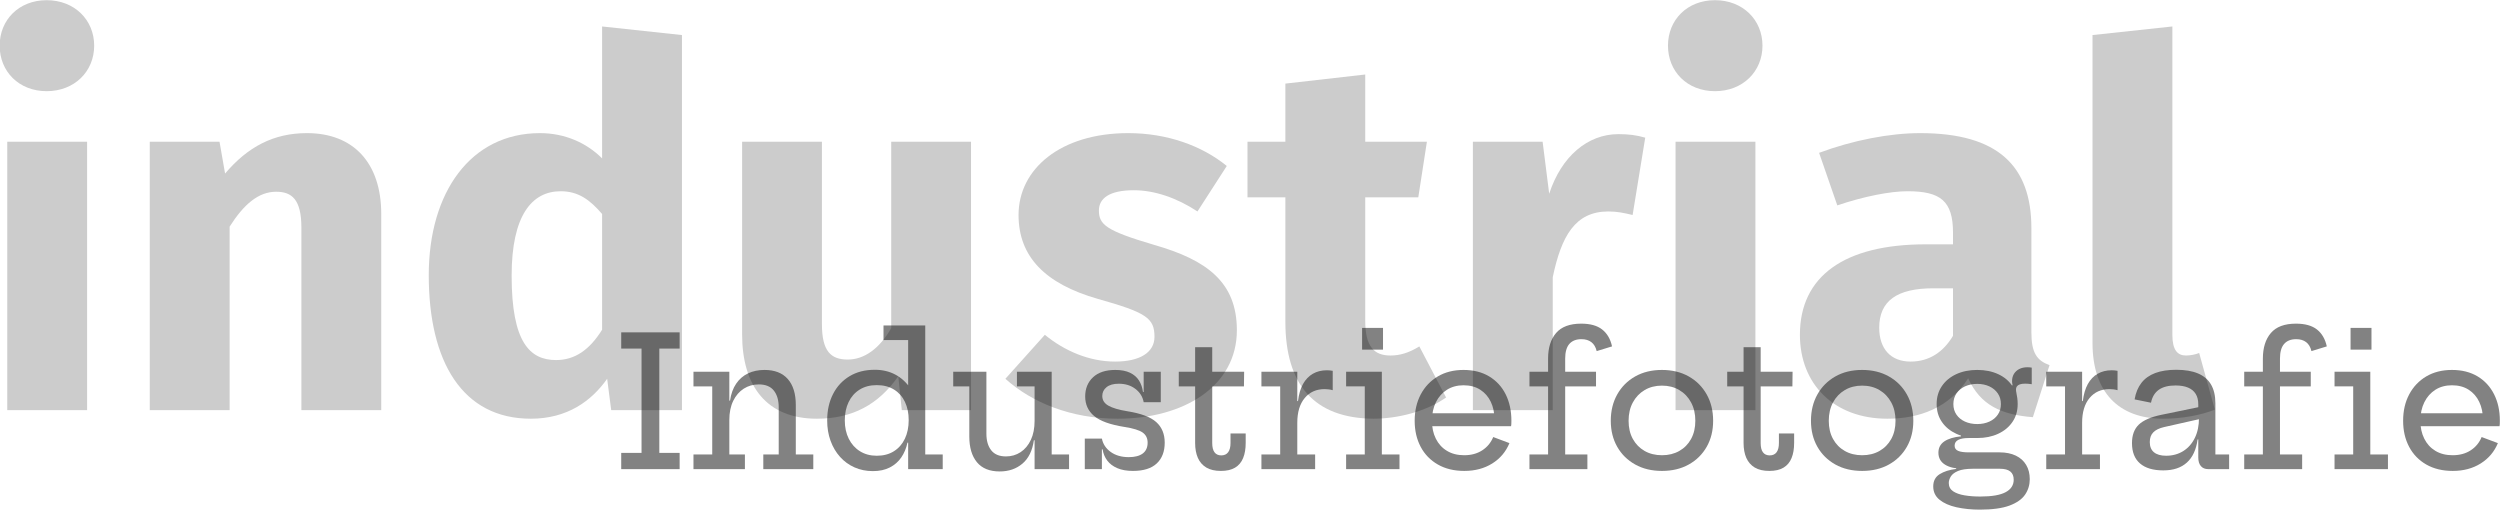 <?xml version="1.0" encoding="UTF-8"?> <svg xmlns="http://www.w3.org/2000/svg" clip-rule="evenodd" fill-rule="evenodd" stroke-linejoin="round" stroke-miterlimit="2" viewBox="0 0 1319 269"><g fill-rule="nonzero"><g fill-opacity=".49" transform="matrix(1.953 0 0 1.212 -1334.66 -1574.717)"><path d="m851.21 1451.01v-7.06h15.781v7.06h-5.488v45.41h5.488v7.07h-15.781v-7.07h5.488v-45.41z"></path><path d="m880.416 1497.11h4.21v6.38h-13.897v-6.38h5.068v-29.63h-5.068v-6.39h9.687zm13.342 0v-20.55c0-3.07-.443-5.5-1.327-7.28s-2.234-2.67-4.051-2.67c-1.508 0-2.863.62-4.065 1.85-1.202 1.24-2.152 3.01-2.851 5.33-.699 2.31-1.048 5.09-1.048 8.33l-1.041-8.47h1.235c.269-2.94.822-5.4 1.658-7.37.836-1.98 1.904-3.47 3.205-4.47s2.783-1.5 4.446-1.5c2.754 0 4.852 1.32 6.294 3.96s2.163 6.41 2.163 11.31v21.53h4.725v6.38h-13.505v-6.38z"></path><path d="m928.725 1503.49v-15.29l.145-3.69v-5.46l-.145-6.75v-24.98h-6.659v-6.38h11.278v56.17h4.719v6.38zm-9.002-43.25c2.067 0 3.921.7 5.564 2.12 1.642 1.42 3.023 3.49 4.144 6.22s1.924 6.03 2.41 9.92l-2.971 3.64c0-2.98-.337-5.61-1.01-7.91-.674-2.29-1.655-4.08-2.944-5.37-1.288-1.29-2.847-1.94-4.677-1.94-1.797 0-3.34.65-4.629 1.96-1.289 1.3-2.277 3.1-2.966 5.41s-1.034 4.97-1.034 8 .361 5.7 1.081 8c.72 2.31 1.728 4.12 3.025 5.42 1.296 1.3 2.804 1.95 4.523 1.95 1.799 0 3.342-.65 4.63-1.95 1.289-1.3 2.277-3.12 2.967-5.45.689-2.34 1.034-5.04 1.034-8.12l.752 9.82h-1.086c-.323 2.44-.879 4.58-1.668 6.44-.789 1.85-1.822 3.31-3.097 4.36-1.275 1.06-2.797 1.59-4.566 1.59-1.805 0-3.462-.54-4.971-1.62-1.51-1.08-2.815-2.61-3.915-4.59-1.099-1.98-1.953-4.31-2.56-7-.606-2.68-.91-5.63-.91-8.85 0-4.32.525-8.14 1.576-11.46 1.05-3.32 2.538-5.91 4.463-7.78 1.926-1.88 4.204-2.81 6.835-2.81z"></path><path d="m962.881 1467.48h-4.77v-6.39h9.389v36.02h4.694v6.38h-9.313zm-13.017-6.39v26.99c0 3.03.434 5.43 1.301 7.21.868 1.78 2.195 2.67 3.981 2.67 1.46 0 2.776-.61 3.948-1.85 1.171-1.24 2.095-3.01 2.772-5.33.677-2.31 1.015-5.09 1.015-8.32l1.047 8.47h-1.238c-.401 4.51-1.433 7.91-3.095 10.17-1.662 2.27-3.707 3.4-6.133 3.4-2.734 0-4.787-1.34-6.159-4.02s-2.058-6.41-2.058-11.19v-21.81h-4.347v-6.39z"></path><path d="m989.454 1504.27c-1.657 0-3.064-.4-4.22-1.2s-2.064-1.9-2.726-3.31-1.08-3.05-1.253-4.9h-1.091l.899-4.67c.284 2.37 1.075 4.3 2.371 5.81 1.297 1.51 2.929 2.27 4.896 2.27 1.653 0 2.914-.54 3.783-1.6.869-1.07 1.304-2.63 1.304-4.7 0-1.92-.451-3.39-1.354-4.42-.902-1.02-2.532-1.83-4.889-2.42-3.876-.99-6.616-2.58-8.219-4.78-1.603-2.19-2.405-5.02-2.405-8.48 0-3.44.705-6.23 2.114-8.36 1.41-2.13 3.417-3.2 6.021-3.2 1.595 0 2.919.41 3.972 1.22s1.862 1.93 2.426 3.38c.565 1.44.924 3.11 1.077 5h1.091l-.9 4.44c-.267-2.35-1.011-4.28-2.232-5.78-1.221-1.51-2.721-2.26-4.501-2.26-1.439 0-2.541.51-3.305 1.51s-1.146 2.28-1.146 3.83c0 1.79.546 3.19 1.638 4.2s2.799 1.83 5.121 2.44c3.706.95 6.317 2.53 7.833 4.74s2.274 5.19 2.274 8.94c0 3.86-.718 6.88-2.154 9.05s-3.578 3.25-6.425 3.25zm-13.01-.78v-13.3h4.619v13.3zm15.907-29.14v-13.26h4.62v13.26z"></path><path d="m1010.87 1492.12c0 1.82.21 3.17.62 4.05.41.89 1.02 1.34 1.82 1.34.82 0 1.44-.46 1.86-1.37s.64-2.25.64-4.02v-4.15h4.1v4.08c0 2.6-.23 4.82-.7 6.64-.46 1.83-1.19 3.21-2.17 4.16-.99.95-2.26 1.42-3.82 1.42-1.61 0-2.92-.49-3.95-1.47-1.02-.99-1.78-2.39-2.28-4.2-.49-1.82-.74-3.97-.74-6.48v-24.64h-4.42v-6.39h4.42v-10.68h4.62v10.68h8.62l-.05 6.39h-8.57z"></path><path d="m1033.85 1497.11h4.82v6.38h-14.51v-6.38h5.07v-29.63h-5.07v-6.39h9.69zm9.57-27.98c-.33-.16-.69-.27-1.06-.35s-.74-.12-1.12-.12c-2.25 0-4.04 1.29-5.38 3.87s-2.01 6.18-2.01 10.8l-1.04-9.47h1.23c.22-2.95.67-5.42 1.35-7.41.69-1.98 1.58-3.48 2.67-4.48 1.09-1.01 2.36-1.51 3.79-1.51.28 0 .55.02.8.06s.51.1.77.18z"></path><path d="m1056.69 1497.11h4.77v6.38h-14.42v-6.38h5.04v-29.65h-5.04v-6.37h9.65zm-5.33-55.1h5.65v9.46h-5.65z"></path><path d="m1078.99 1504.27c-2.77 0-5.16-.93-7.17-2.79s-3.56-4.42-4.64-7.71c-1.08-3.28-1.62-7.05-1.62-11.33 0-4.32.55-8.14 1.64-11.48 1.1-3.33 2.64-5.94 4.62-7.83 1.97-1.88 4.29-2.82 6.93-2.82 2.68 0 4.99.93 6.92 2.8 1.94 1.87 3.43 4.47 4.47 7.8 1.03 3.33 1.55 7.16 1.55 11.5 0 .64 0 1.14-.02 1.49-.01.36-.04.66-.07.89h-4.57c.03-.39.05-.81.07-1.27.01-.46.02-1 .02-1.64 0-2.87-.33-5.43-.99-7.67s-1.62-4-2.86-5.29c-1.25-1.29-2.75-1.93-4.52-1.93-1.7 0-3.19.65-4.47 1.95-1.28 1.31-2.28 3.12-2.99 5.44s-1.06 5.01-1.06 8.06c0 2.93.34 5.53 1.04 7.78.7 2.26 1.69 4.03 3 5.3 1.3 1.28 2.86 1.92 4.67 1.92 1.89 0 3.51-.71 4.86-2.12 1.36-1.42 2.35-3.35 2.98-5.8l4.38 2.65c-.96 3.75-2.5 6.7-4.64 8.86-2.15 2.16-4.65 3.24-7.53 3.24zm-10.51-19.48v-5.63h21.75l1.37 5.63z"></path><path d="m1096.57 1503.49v-6.38h5.03v-29.63h-5.03v-6.39h5.03v-5.69c0-4.73.72-8.45 2.16-11.16 1.44-2.72 3.71-4.08 6.79-4.08 2.43 0 4.32.84 5.65 2.53 1.35 1.69 2.24 4.15 2.68 7.37l-4.15 2.05c-.26-1.73-.73-3.03-1.43-3.89-.69-.87-1.6-1.3-2.71-1.3-1.41 0-2.5.7-3.25 2.08-.74 1.38-1.12 3.52-1.12 6.4v5.69h8.33v6.39h-8.33v29.63h6v6.38z"></path><path d="m1132.37 1504.27c-2.75 0-5.16-.93-7.23-2.79-2.08-1.86-3.7-4.43-4.86-7.71s-1.74-7.05-1.74-11.33c0-4.32.58-8.14 1.74-11.47s2.78-5.94 4.85-7.83c2.08-1.89 4.49-2.83 7.23-2.83 2.75 0 5.16.94 7.24 2.83 2.07 1.89 3.69 4.5 4.85 7.83s1.74 7.15 1.74 11.47c0 4.28-.58 8.05-1.74 11.33s-2.78 5.85-4.85 7.71-4.48 2.79-7.23 2.79zm0-6.83c1.77 0 3.33-.62 4.68-1.86 1.36-1.24 2.42-2.98 3.18-5.22.77-2.25 1.15-4.89 1.15-7.92 0-3.02-.38-5.69-1.15-7.98-.76-2.3-1.82-4.09-3.18-5.38-1.35-1.29-2.91-1.94-4.68-1.94s-3.34.65-4.69 1.94-2.41 3.08-3.18 5.38c-.77 2.29-1.15 4.96-1.15 7.98 0 3.03.38 5.67 1.15 7.92.77 2.24 1.83 3.98 3.18 5.22s2.92 1.86 4.69 1.86z"></path><path d="m1159.03 1492.12c0 1.82.2 3.17.62 4.05.41.89 1.02 1.34 1.82 1.34.82 0 1.44-.46 1.86-1.37s.63-2.25.63-4.02v-4.15h4.11v4.08c0 2.6-.23 4.82-.7 6.64-.46 1.83-1.19 3.21-2.17 4.16-.99.95-2.26 1.42-3.82 1.42-1.61 0-2.92-.49-3.95-1.47-1.02-.99-1.78-2.39-2.28-4.2-.49-1.82-.74-3.97-.74-6.48v-24.64h-4.42v-6.39h4.42v-10.68h4.62v10.68h8.62l-.05 6.39h-8.57z"></path><path d="m1186.45 1504.27c-2.75 0-5.16-.93-7.24-2.79-2.07-1.86-3.69-4.43-4.85-7.71s-1.74-7.05-1.74-11.33c0-4.32.58-8.14 1.74-11.47s2.78-5.94 4.85-7.83 4.48-2.83 7.23-2.83 5.16.94 7.23 2.83c2.08 1.89 3.7 4.5 4.86 7.83s1.74 7.15 1.74 11.47c0 4.28-.58 8.05-1.74 11.33s-2.78 5.85-4.85 7.71-4.49 2.79-7.23 2.79zm-.01-6.83c1.78 0 3.34-.62 4.69-1.86s2.41-2.98 3.18-5.22c.77-2.25 1.15-4.89 1.15-7.92 0-3.02-.38-5.69-1.15-7.98-.77-2.3-1.83-4.09-3.18-5.38s-2.91-1.94-4.69-1.94c-1.77 0-3.33.65-4.68 1.94-1.36 1.29-2.42 3.08-3.18 5.38-.77 2.29-1.15 4.96-1.15 7.98 0 3.03.38 5.67 1.15 7.92.76 2.24 1.82 3.98 3.18 5.22 1.35 1.24 2.91 1.86 4.68 1.86z"></path><path d="m1218.23 1521.12c-2.29 0-4.39-.35-6.3-1.03-1.91-.69-3.43-1.77-4.57-3.26-1.14-1.48-1.71-3.42-1.71-5.81s.58-4.17 1.74-5.34 2.65-1.93 4.46-2.28v-.84l4.46.77c-1.71.01-3.04.33-3.97.97-.94.64-1.59 1.45-1.95 2.41s-.54 1.9-.54 2.81c0 1.55.39 2.75 1.16 3.6.78.84 1.81 1.44 3.1 1.78 1.29.35 2.71.52 4.26.52 3.1 0 5.37-.63 6.83-1.89 1.46-1.25 2.19-3.07 2.19-5.44 0-3.17-1.23-4.76-3.69-4.76h-9.98c-2.05 0-3.68-.59-4.87-1.78-1.2-1.2-1.8-2.93-1.8-5.21 0-2.12.53-3.76 1.6-4.93 1.08-1.16 2.58-1.89 4.5-2.2v-1.45l4.39 2.19h-2.33c-1.21 0-2.14.27-2.8.81-.65.54-.98 1.38-.98 2.51 0 1.08.32 1.83.95 2.27s1.58.65 2.84.65h8.34c1.72 0 3.18.48 4.41 1.43 1.22.95 2.15 2.3 2.79 4.05.65 1.75.97 3.81.97 6.19 0 2.48-.42 4.72-1.26 6.72s-2.24 3.58-4.2 4.77c-1.97 1.18-4.65 1.77-8.04 1.77zm-.69-31.17c-2.11 0-3.99-.61-5.65-1.84-1.65-1.22-2.96-2.94-3.9-5.16-.95-2.21-1.42-4.8-1.42-7.78s.47-5.58 1.41-7.81c.93-2.23 2.23-3.96 3.88-5.2 1.65-1.23 3.54-1.85 5.68-1.85s4.04.62 5.7 1.87c1.65 1.25 2.92 2.99 3.82 5.22.47 1.1.82 2.29 1.05 3.59.24 1.3.35 2.69.35 4.18 0 2.98-.47 5.57-1.41 7.78-.94 2.22-2.23 3.94-3.87 5.16-1.64 1.23-3.52 1.84-5.64 1.84zm0-6.08c1.22 0 2.32-.36 3.29-1.08.96-.71 1.72-1.72 2.27-3.03.56-1.3.83-2.83.83-4.59s-.27-3.3-.83-4.62c-.55-1.31-1.31-2.34-2.27-3.07-.97-.73-2.07-1.1-3.29-1.1-1.25 0-2.35.37-3.33 1.1-.97.73-1.73 1.76-2.29 3.07-.55 1.32-.83 2.86-.83 4.62s.28 3.29.83 4.59c.56 1.31 1.32 2.32 2.29 3.03.98.72 2.09 1.08 3.33 1.08zm10.92-8.7-1.48-4.67-1.12-2.71 1.23-.84c-.05-.29-.09-.57-.11-.84-.03-.28-.04-.58-.04-.89 0-1.22.17-2.29.51-3.19.35-.91.83-1.62 1.45-2.13.63-.5 1.35-.76 2.18-.76.23 0 .44.02.64.05.2.02.38.06.54.12v7.21c-.35-.08-.67-.14-.95-.18s-.56-.06-.84-.06c-.6 0-1.09.11-1.45.33-.36.21-.62.51-.78.89s-.24.81-.24 1.3c0 .42.04.94.12 1.56.07.63.15 1.35.23 2.16.07.81.11 1.69.11 2.65z"></path><path d="m1245.87 1497.11h4.82v6.38h-14.51v-6.38h5.07v-29.63h-5.07v-6.39h9.69zm9.57-27.98c-.34-.16-.69-.27-1.06-.35s-.74-.12-1.12-.12c-2.25 0-4.04 1.29-5.38 3.87s-2.01 6.18-2.01 10.8l-1.04-9.47h1.23c.22-2.95.67-5.42 1.35-7.41.69-1.98 1.58-3.48 2.67-4.48 1.09-1.01 2.35-1.51 3.79-1.51.28 0 .54.02.8.06.25.04.51.1.77.18z"></path><path d="m1279.94 1503.49c-.86 0-1.53-.45-1.99-1.33-.47-.89-.7-2.14-.7-3.76v-10.73l.42-1.54-.23-4.89-.19-2.86v-3.11c0-1.8-.23-3.32-.7-4.53-.46-1.22-1.15-2.13-2.07-2.75-.91-.61-2.03-.92-3.37-.92-1.91 0-3.42.62-4.52 1.87-1.09 1.25-1.8 3.13-2.11 5.64l-4.43-1.45c.3-2.88.92-5.28 1.84-7.19.93-1.92 2.18-3.34 3.74-4.29 1.56-.94 3.45-1.41 5.67-1.41 2.35 0 4.32.53 5.88 1.6 1.57 1.07 2.74 2.69 3.52 4.84s1.17 4.87 1.17 8.14v22.29h3.71v6.38zm-12.13.55c-2.76 0-4.86-1.01-6.3-3.02-1.45-2.02-2.17-4.97-2.17-8.86 0-3.48.62-6.17 1.85-8.06s3.26-3.31 6.1-4.26l11.33-3.76v5.25l-10.58 3.84c-1.33.49-2.31 1.26-2.94 2.3-.64 1.04-.95 2.45-.95 4.24 0 1.96.37 3.44 1.13 4.44.75 1 1.84 1.51 3.28 1.51 1.75 0 3.29-.68 4.63-2.03 1.34-1.36 2.38-3.26 3.13-5.73.75-2.46 1.12-5.35 1.12-8.66l1.22 9.34h-1.6c-.37 4.43-1.33 7.78-2.89 10.05-1.56 2.28-3.68 3.41-6.36 3.41z"></path><path d="m1289.66 1503.49v-6.38h5.04v-29.63h-5.04v-6.39h5.04v-5.69c0-4.73.72-8.45 2.16-11.16 1.44-2.72 3.7-4.08 6.78-4.08 2.44 0 4.32.84 5.66 2.53s2.23 4.15 2.67 7.37l-4.15 2.05c-.25-1.73-.73-3.03-1.42-3.89-.7-.87-1.6-1.3-2.71-1.3-1.42 0-2.5.7-3.25 2.08s-1.12 3.52-1.12 6.4v5.69h8.32v6.39h-8.32v29.63h5.99v6.38z"></path><path d="m1323.72 1497.11h4.77v6.38h-14.43v-6.38h5.04v-29.65h-5.04v-6.37h9.66zm-5.33-55.1h5.65v9.46h-5.65z"></path><path d="m1346.02 1504.27c-2.77 0-5.17-.93-7.18-2.79s-3.55-4.42-4.63-7.71c-1.08-3.28-1.62-7.05-1.62-11.33 0-4.32.54-8.14 1.64-11.48 1.1-3.33 2.63-5.94 4.61-7.83 1.98-1.88 4.29-2.82 6.94-2.82 2.67 0 4.98.93 6.92 2.8 1.93 1.87 3.42 4.47 4.46 7.8s1.56 7.16 1.56 11.5c0 .64-.01 1.14-.02 1.49-.02.36-.04.66-.07.89h-4.57c.03-.39.05-.81.06-1.27.02-.46.03-1 .03-1.64 0-2.87-.33-5.43-1-7.67-.66-2.24-1.61-4-2.86-5.29-1.24-1.29-2.75-1.93-4.51-1.93-1.7 0-3.2.65-4.48 1.95-1.27 1.31-2.27 3.12-2.98 5.44s-1.07 5.01-1.07 8.06c0 2.93.35 5.53 1.05 7.78.69 2.26 1.69 4.03 2.99 5.3 1.31 1.28 2.87 1.92 4.68 1.92 1.89 0 3.51-.71 4.86-2.12 1.36-1.42 2.35-3.35 2.97-5.8l4.39 2.65c-.96 3.75-2.51 6.7-4.65 8.86s-4.65 3.24-7.52 3.24zm-10.51-19.48v-5.63h21.75l1.36 5.63z"></path></g><g fill-opacity=".2" transform="matrix(2.609 0 0 1.212 -2229.93 -1732.457)"><path d="m864.145 1429.5c-5.621 0-9.505 8.58-9.505 19.8 0 11.23 3.884 19.81 9.505 19.81s9.607-8.58 9.607-19.81c0-11.22-3.986-19.8-9.607-19.8zm8.176 178.45v-116.84h-16.148v116.84z"></path><path d="m916.779 1487.37c-6.745 0-11.957 5.94-16.556 17.6l-1.125-13.86h-14.104v116.84h16.148v-79.87c2.862-9.69 5.826-15.19 9.403-15.19 3.168 0 5.11 3.3 5.11 15.63v79.43h16.148v-85.38c0-22.22-5.621-35.2-15.024-35.2z"></path><path d="m992.614 1444.68-16.148-3.74v57.43c-3.169-6.82-7.563-11-12.571-11-14.002 0-22.485 25.74-22.485 61.83 0 37.84 6.848 62.49 20.645 62.49 7.359 0 12.264-7.7 15.433-17.38l.817 13.64h14.309zm-25.449 141.48c-5.314 0-8.994-7.7-8.994-36.74 0-26.19 4.089-36.75 9.914-36.75 3.577 0 5.928 3.74 8.381 9.9v50.39c-2.555 8.8-5.519 13.2-9.301 13.2z"></path><path d="m1051.07 1607.95v-116.84h-16.14v81.19c-2.35 8.8-5.42 13.64-8.79 13.64-3.38 0-5.22-3.52-5.22-15.4v-79.43h-16.14v83.83c0 22.67 5 36.75 15.12 36.75 7.16 0 12.47-6.16 16.46-18.49l.71 14.75z"></path><path d="m1082.86 1487.37c-13.7 0-22.18 15.62-22.18 35.64 0 18.05 5.32 29.93 16.05 36.53 9.81 5.94 11.44 8.36 11.44 16.5 0 6.82-2.96 10.78-7.97 10.78-5.21 0-10.22-4.62-14.2-11.66l-7.98 19.15c5.32 10.34 13.29 17.38 22.69 17.38 13.49 0 24.12-14.3 24.12-38.51 0-20.9-6.03-30.58-16.76-37.18-9.71-6.16-11.14-8.81-11.14-14.97 0-5.28 2.15-8.8 7.05-8.8 4.19 0 8.69 3.3 12.88 9.24l5.93-19.8c-5.01-8.8-12.06-14.3-19.93-14.3z"></path><path d="m1147.14 1602.45-5.41-22.23c-2.15 2.86-3.99 3.96-5.83 3.96-3.37 0-5.11-3.96-5.11-15.18v-53.69h10.73l1.74-24.2h-12.47v-29.26l-16.15 3.96v25.3h-7.66v24.2h7.66v54.13c0 27.51 5.83 42.03 17.79 42.25 4.9 0 10.63-3.08 14.71-9.24z"></path><path d="m1182 1487.81c-6.24 0-11.55 9.68-14.01 25.96l-1.33-22.66h-14.1v116.84h16.15v-57.87c1.74-17.82 4.5-28.61 11.24-28.61 1.84 0 3.17.66 4.91 1.54l2.55-33.66c-1.74-1.1-3.37-1.54-5.41-1.54z"></path><path d="m1201.52 1429.5c-5.63 0-9.51 8.58-9.51 19.8 0 11.23 3.88 19.81 9.51 19.81 5.62 0 9.6-8.58 9.6-19.81 0-11.22-3.98-19.8-9.6-19.8zm8.17 178.45v-116.84h-16.15v116.84z"></path><path d="m1265.5 1574.06v-45.32c0-27.07-6.75-41.37-22.49-41.37-6.13 0-13.59 3.08-20.44 8.58l3.68 22.88c5.42-3.96 10.73-6.16 14.2-6.16 6.65 0 9.2 4.18 9.2 18.05v5.06h-5.52c-16.45 0-25.44 13.86-25.44 39.38 0 21.35 6.84 36.53 17.68 36.53 6.44 0 12.47-4.62 16.35-17.6 2.45 11.66 6.64 15.84 13.08 16.94l3.37-22.66c-2.55-1.99-3.67-5.29-3.67-14.31zm-24.43 12.76c-3.99 0-6.34-5.5-6.34-14.74 0-11.66 3.58-17.16 10.94-17.16h3.98v20.68c-1.94 7.04-4.8 11.22-8.58 11.22z"></path><path d="m1294.01 1575.16v-134.22l-16.15 3.74v134c0 21.57 5.32 33.01 14.31 33.01 3.78 0 7.67-1.54 10.43-3.96l-3.17-24.65c-.72.66-1.84 1.1-2.66 1.1-1.74 0-2.76-2.42-2.76-9.02z"></path></g></g></svg> 